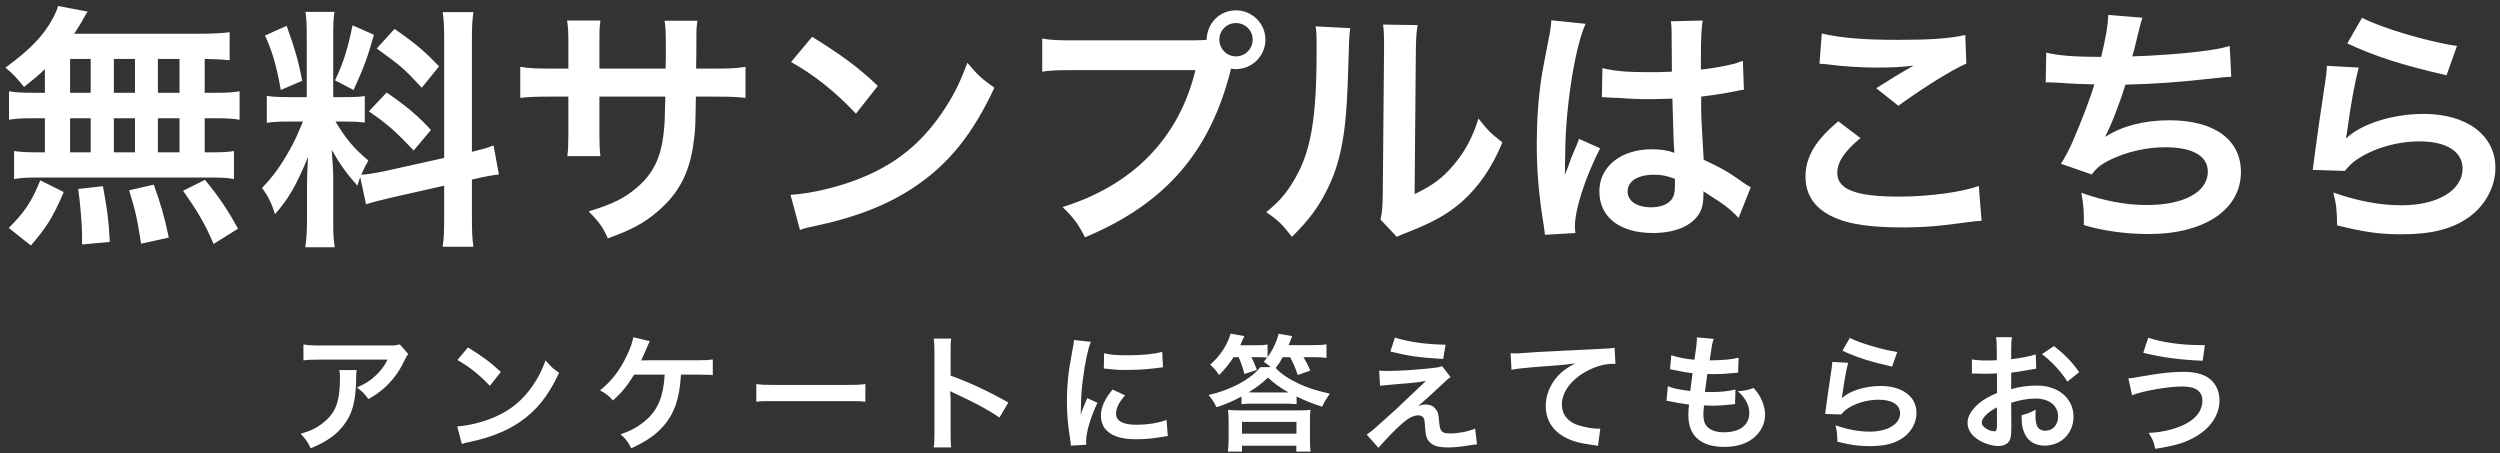 <svg width="386" height="70" viewBox="0 0 386 70" fill="none" xmlns="http://www.w3.org/2000/svg">
<rect x="0" y="0" width="386" height="70" fill="#333333" stroke="none"/>
<path d="M6.931 14.326V10.672C5.83 11.733 5.241 12.204 3.709 13.422C2.491 11.929 1.98 11.379 0.84 10.436C4.534 7.764 6.695 5.564 8.149 2.853C8.502 2.185 8.817 1.517 8.974 0.927L13.532 1.792C13.217 2.263 13.217 2.263 12.707 3.206C12.314 3.874 11.999 4.385 11.449 5.21H30.506C32.903 5.21 34.239 5.132 35.457 4.974V9.297C34.161 9.179 33.611 9.139 31.607 9.1V14.326H33.139C34.986 14.326 35.85 14.287 36.99 14.09V18.491C35.85 18.295 34.947 18.256 33.139 18.256H31.607V23.521H32.392C34.239 23.521 35.104 23.481 36.125 23.324V27.646C35.104 27.45 34.161 27.411 32.471 27.411H5.673C4.141 27.411 3.276 27.45 2.176 27.646V23.324C3.237 23.481 4.259 23.521 6.027 23.521H6.931V18.256H5.241C3.473 18.256 2.569 18.295 1.39 18.491V14.09C2.53 14.287 3.394 14.326 5.241 14.326H6.931ZM10.821 9.1V14.326H14.003V9.1H10.821ZM10.821 18.256V23.521H14.003V18.256H10.821ZM17.579 23.521H20.84V18.256H17.579V23.521ZM17.579 14.326H20.84V9.1H17.579V14.326ZM24.377 23.521H27.717V18.256H24.377V23.521ZM24.377 14.326H27.717V9.1H24.377V14.326ZM36.754 35.309L32.982 37.666C31.567 34.405 30.585 32.755 28.267 29.454L31.646 27.764C33.925 30.554 35.104 32.322 36.754 35.309ZM26.066 36.684L21.783 37.627C21.194 33.816 20.958 32.715 19.937 29.375L23.748 28.511C24.848 31.615 25.359 33.344 26.066 36.684ZM16.95 37.352L12.667 37.745C12.667 37.116 12.667 36.566 12.667 36.134C12.667 34.641 12.353 31.104 12.078 29.179L15.889 28.747C16.557 32.322 16.793 34.051 16.95 37.352ZM4.77 37.902L1.351 35.191C3.748 32.833 4.887 31.144 6.223 27.843L9.838 29.65C8.227 33.462 7.206 35.073 4.77 37.902ZM56.518 31.537L55.615 27.332C55.418 27.843 55.379 28.039 55.182 28.668C53.532 26.821 52.432 25.289 51.214 23.128C51.41 25.8 51.45 26.35 51.45 27.607V34.091C51.45 35.977 51.489 36.998 51.685 38.177H47.127C47.324 36.92 47.402 35.741 47.402 34.012V28.943C47.402 27.372 47.481 25.525 47.56 24.228C45.791 28.55 44.534 30.751 42.452 33.069C42.019 31.537 41.312 30.122 40.448 29.022C42.098 27.332 43.355 25.603 44.691 23.206C45.516 21.753 45.673 21.36 46.774 18.766H44.73C43.002 18.766 42.137 18.806 41.194 18.963V14.798C42.098 14.955 42.923 14.994 44.73 14.994H47.363V5.682C47.363 3.914 47.324 2.774 47.167 1.831H51.646C51.489 2.853 51.45 3.756 51.45 5.642V14.994H53.296C54.789 14.994 55.458 14.955 56.322 14.837V18.924C55.379 18.806 54.593 18.766 53.218 18.766H51.803C53.257 21.242 54.711 23.01 56.872 24.778C56.322 25.76 56.165 26.114 55.772 26.979C56.676 26.939 58.051 26.703 59.387 26.428L68.581 24.385V6.428C68.581 4.149 68.542 3.088 68.346 1.87H73.1C72.904 3.167 72.864 4.228 72.864 6.389V23.442C74.475 23.049 75.183 22.853 76.204 22.46L77.029 26.939C75.969 27.057 74.868 27.254 73.257 27.646L72.864 27.725V33.462C72.864 35.662 72.904 36.841 73.1 38.098H68.346C68.542 36.763 68.581 35.819 68.581 33.423V28.668L60.251 30.554C58.522 30.947 57.383 31.262 56.518 31.537ZM40.919 5.485L44.259 3.992C45.516 7.489 46.106 9.493 46.656 12.479L43.355 13.894C42.727 10.279 42.019 7.843 40.919 5.485ZM54.436 3.914L57.736 5.367C56.715 8.982 56.204 10.358 54.593 13.894L51.725 12.401C52.982 9.768 53.65 7.725 54.436 3.914ZM58.169 7.489L60.919 4.464C64.298 6.821 65.556 7.921 67.796 10.24L65.124 13.54C62.216 10.436 62.019 10.279 58.169 7.489ZM56.951 17.195L59.701 14.287C62.805 16.409 64.495 17.863 66.538 20.063L63.866 23.246C61.116 20.299 59.78 19.12 56.951 17.195ZM92.55 10.593H102.766L102.806 8.825V7.568C102.806 4.974 102.766 4.11 102.609 3.206H107.678C107.56 4.11 107.521 4.306 107.521 5.839C107.521 8.236 107.521 8.236 107.481 10.593H109.996C112.786 10.593 113.572 10.554 115.104 10.318V15.112C113.729 14.955 112.668 14.916 110.075 14.916H107.442C107.364 19.631 107.364 19.906 107.167 21.399C106.617 26.428 104.927 29.768 101.509 32.676C99.387 34.483 97.462 35.505 93.847 36.802C93.1 35.112 92.589 34.366 90.9 32.637C94.633 31.497 96.519 30.554 98.405 28.904C101.077 26.586 102.216 23.992 102.57 19.474C102.648 18.57 102.648 17.627 102.727 14.916H92.55V20.809C92.55 22.46 92.589 23.088 92.707 24.11H87.599C87.717 23.246 87.756 22.185 87.756 20.731V14.916H85.359C82.766 14.916 81.705 14.955 80.33 15.112V10.318C81.862 10.554 82.648 10.593 85.438 10.593H87.756V6.664C87.756 5.014 87.717 4.189 87.56 3.167H92.707C92.55 4.464 92.55 4.542 92.55 6.546V10.593ZM122.138 9.572L125.399 5.682C130.075 8.589 132.511 10.397 135.537 13.265L132.158 17.548C129.014 14.208 125.792 11.615 122.138 9.572ZM123.513 35.505L122.059 30.083C125.438 29.886 130.114 28.747 133.69 27.175C138.602 25.053 142.256 22.028 145.36 17.548C147.089 15.033 148.189 12.872 149.368 9.69C150.9 11.536 151.529 12.126 153.533 13.54C150.193 20.731 146.46 25.367 141.077 28.943C137.069 31.615 132.197 33.541 126.106 34.837C124.535 35.151 124.417 35.191 123.513 35.505ZM165.949 6.232H183.985C185.164 6.232 185.635 6.193 186.303 6.153C186.343 3.599 188.307 1.595 190.822 1.595C193.337 1.595 195.38 3.638 195.38 6.114C195.38 8.629 193.337 10.672 190.822 10.672C190.586 10.672 190.35 10.633 190.075 10.593C186.893 23.442 179.938 31.458 167.521 36.645C166.5 34.601 165.832 33.698 164.063 31.969C174.948 28.59 182.06 21.281 184.574 10.829H165.871C162.963 10.829 162.217 10.868 160.92 11.065V5.957C162.335 6.193 163.278 6.232 165.949 6.232ZM190.822 3.56C189.407 3.56 188.268 4.699 188.268 6.114C188.268 7.528 189.407 8.707 190.822 8.707C192.276 8.707 193.415 7.528 193.415 6.114C193.415 4.699 192.276 3.56 190.822 3.56ZM203.129 4.071L208.472 4.346C208.315 5.446 208.315 5.446 208.079 13.147C207.804 20.809 206.94 25.25 204.897 29.297C203.561 32.008 202.068 34.012 199.474 36.566C197.942 34.601 197.352 34.012 195.506 32.755C197.431 31.183 198.374 30.122 199.553 28.236C202.382 23.717 203.286 18.648 203.286 7.646C203.286 5.485 203.286 5.132 203.129 4.071ZM213.541 3.796L218.885 3.874C218.689 5.014 218.649 5.682 218.61 7.607L218.414 29.965C221.164 28.668 222.736 27.489 224.425 25.485C226.233 23.364 227.372 21.202 228.276 18.295C229.651 20.063 230.162 20.574 231.97 21.988C230.359 25.878 228.315 28.825 225.722 31.144C223.482 33.069 221.439 34.248 217.353 35.859C216.488 36.173 216.174 36.33 215.663 36.566L213.148 33.894C213.423 32.755 213.463 31.89 213.502 29.729L213.698 7.568V6.389C213.698 5.407 213.659 4.542 213.541 3.796ZM247.333 15.033L247.412 10.515C249.259 10.986 251.302 11.143 254.524 11.143C255.899 11.143 256.764 11.143 258.139 11.065C258.139 8.747 258.099 6.782 258.099 5.171C258.099 4.306 258.06 3.717 257.982 3.285L262.893 3.167C262.697 4.267 262.618 6.153 262.618 8.943C262.618 9.375 262.618 9.965 262.618 10.751C264.661 10.515 266.39 10.2 267.923 9.807C268.159 9.729 268.159 9.729 268.787 9.493L269.102 9.415L269.259 13.855C268.866 13.894 268.826 13.894 268.119 14.051C266.783 14.326 264.74 14.68 262.658 14.916C262.658 15.269 262.658 15.269 262.658 15.78C262.658 17.98 262.657 18.059 263.05 24.66C265.88 25.996 266.862 26.546 269.219 28.236C269.73 28.59 269.927 28.707 270.32 28.904L268.434 33.658C267.766 32.873 266.587 31.851 265.487 31.144C264.151 30.279 263.247 29.69 263.011 29.533C263.011 29.768 263.011 29.847 263.011 30.083C263.011 30.947 262.893 31.733 262.697 32.283C261.793 34.601 259.043 35.977 255.231 35.977C250.084 35.977 246.94 33.541 246.94 29.533C246.94 25.721 250.28 23.049 255.035 23.049C256.488 23.049 257.471 23.206 258.532 23.599C258.414 22.617 258.375 20.692 258.217 15.23C256.646 15.269 255.703 15.309 254.681 15.309C253.227 15.309 251.655 15.269 249.809 15.112C249.259 15.112 248.826 15.073 248.63 15.073C248.276 15.033 248.04 15.033 247.962 15.033C247.765 14.994 247.648 14.994 247.569 14.994C247.53 14.994 247.451 14.994 247.333 15.033ZM258.61 27.607C257.314 27.136 256.567 26.979 255.388 26.979C252.874 26.979 251.302 27.961 251.302 29.572C251.302 31.026 252.716 32.008 254.917 32.008C256.371 32.008 257.51 31.576 258.099 30.79C258.453 30.318 258.61 29.729 258.61 28.668C258.61 28.236 258.61 27.607 258.61 27.607ZM243.247 35.977L238.532 36.252C238.492 35.859 238.492 35.623 238.335 34.719C237.589 30.122 237.274 26.35 237.274 22.224C237.274 18.688 237.51 15.23 238.021 11.811C238.217 10.633 238.217 10.633 239.082 6.193C239.357 4.817 239.514 3.678 239.514 3.285C239.514 3.246 239.514 3.206 239.514 3.128L244.818 3.678C243.207 7.096 241.714 16.566 241.675 23.403C241.636 24.817 241.636 24.817 241.636 25.446C241.636 25.721 241.636 25.721 241.636 26.075C241.636 26.389 241.636 26.468 241.596 26.9H241.636C241.832 26.468 241.832 26.468 242.107 25.76C242.186 25.485 242.382 25.053 242.579 24.424C242.932 23.599 242.932 23.599 243.325 22.656C243.404 22.538 243.443 22.421 243.797 21.438L247.058 22.892C244.74 27.45 243.168 32.322 243.168 34.916C243.168 35.191 243.168 35.23 243.247 35.977ZM280.929 9.847L281.282 5.171C284.308 5.878 287.805 6.153 293.07 6.153C298.06 6.153 300.85 5.957 303.444 5.407L303.601 9.807C301.243 10.868 297 13.501 293.11 16.33L289.691 13.619C291.734 12.322 293.66 11.143 295.467 10.122C293.738 10.358 292.049 10.436 289.573 10.436C287.569 10.436 284.308 10.24 282.383 9.965C281.597 9.886 281.479 9.847 280.929 9.847ZM283.836 18.727L287.255 21.32C284.779 23.364 283.679 25.014 283.679 26.703C283.679 29.258 286.548 30.358 293.188 30.358C297.864 30.358 303.011 29.65 305.526 28.707L305.958 34.091C305.29 34.13 305.055 34.13 304.229 34.248C299.514 34.916 297 35.112 293.62 35.112C289.337 35.112 285.88 34.68 283.797 33.816C280.418 32.519 278.768 30.318 278.768 27.254C278.768 24.267 280.3 21.674 283.836 18.727ZM315.86 12.715L315.939 8.118C317.746 8.589 320.379 8.786 324.426 8.786C325.173 5.642 325.448 3.992 325.526 2.303L330.792 2.735C330.556 3.442 330.556 3.442 330.163 5.014C329.456 7.961 329.456 7.961 329.22 8.707C332.206 8.629 336.646 8.314 339.24 8C342.147 7.646 342.894 7.489 344.269 7.096L344.505 11.851C343.601 11.89 343.247 11.929 342.226 12.047C336.528 12.676 333.071 12.951 328.159 13.069C327.334 15.859 325.841 19.631 325.055 21.045V21.124C327.687 19.434 331.106 18.57 334.957 18.57C341.872 18.57 345.998 21.556 345.998 26.546C345.998 32.362 340.379 36.134 331.774 36.134C328.277 36.134 324.819 35.662 321.754 34.758C321.754 32.519 321.715 31.733 321.361 29.768C324.898 31.026 328.198 31.654 331.499 31.654C337.196 31.654 340.89 29.65 340.89 26.507C340.89 24.071 338.532 22.735 334.289 22.735C331.381 22.735 328.355 23.442 325.841 24.66C324.387 25.367 323.68 25.957 322.972 26.939L318.218 25.289C318.807 24.346 319.475 23.128 320.065 21.753C321.361 18.766 322.815 14.955 323.365 13.03C321.283 12.99 319.514 12.912 317.432 12.754C316.882 12.715 316.489 12.715 316.175 12.715C316.135 12.715 316.017 12.715 315.86 12.715ZM362.422 6.703L364.701 2.735C367.413 4.228 374.918 6.468 379.358 7.096L377.747 11.615C371.028 10.082 366.902 8.786 362.422 6.703ZM359.279 10.161L364.191 10.436C363.601 12.597 362.933 16.252 362.422 20.102C362.344 20.652 362.344 20.652 362.226 21.242L362.305 21.32C364.584 19.12 369.456 17.587 374.21 17.587C380.89 17.587 385.291 20.888 385.291 25.918C385.291 28.786 383.759 31.694 381.244 33.501C378.69 35.348 375.428 36.173 370.87 36.173C367.491 36.173 365.33 35.898 360.851 34.798C360.811 32.362 360.733 31.576 360.261 29.729C364.112 31.065 367.491 31.694 370.831 31.694C376.371 31.694 380.222 29.375 380.222 26.035C380.222 23.403 377.747 21.831 373.582 21.831C370.085 21.831 366.43 22.892 363.798 24.7C363.09 25.21 362.855 25.446 362.03 26.389L357.079 26.232C357.197 25.525 357.197 25.367 357.393 23.874C357.707 21.438 358.336 17.077 359.043 12.44C359.2 11.497 359.24 11.026 359.279 10.161Z" fill="white"/>
<path d="M61.725 53.167L63.041 54.66C62.766 54.995 62.766 55.014 62.255 56.036C61.568 57.49 60.428 58.963 59.23 59.985C58.444 60.672 57.795 61.105 56.872 61.615C56.283 60.79 55.988 60.495 55.104 59.828C56.42 59.238 57.167 58.786 57.972 58.02C58.778 57.273 59.387 56.468 59.839 55.525H49.524C48.149 55.525 47.658 55.545 46.852 55.643V53.187C47.599 53.305 48.208 53.344 49.564 53.344H59.819C60.998 53.344 61.175 53.325 61.725 53.167ZM52.393 57.136H55.065C55.006 57.509 55.006 57.529 54.986 58.727C54.907 62.087 54.377 63.973 53.041 65.682C51.862 67.195 50.428 68.197 47.972 69.219C47.461 68.158 47.206 67.804 46.42 66.979C48.011 66.507 48.896 66.075 49.858 65.309C51.862 63.718 52.491 62.028 52.491 58.315C52.491 57.725 52.471 57.549 52.393 57.136ZM70.625 55.584L72.255 53.639C74.593 55.093 75.811 55.996 77.324 57.431L75.635 59.572C74.063 57.902 72.452 56.605 70.625 55.584ZM71.312 68.551L70.585 65.839C72.275 65.741 74.613 65.171 76.401 64.386C78.857 63.325 80.684 61.812 82.236 59.572C83.1 58.315 83.65 57.234 84.24 55.643C85.006 56.566 85.32 56.861 86.322 57.568C84.652 61.163 82.786 63.482 80.094 65.27C78.09 66.606 75.654 67.568 72.609 68.217C71.823 68.374 71.764 68.393 71.312 68.551ZM107.56 57.843H105.144C105.124 58.04 105.124 58.04 105.104 58.354C104.849 61.694 104.122 63.776 102.57 65.623C101.313 67.097 99.898 68.099 97.462 69.219C96.971 68.217 96.676 67.824 95.831 67.058C97.521 66.468 98.66 65.82 99.819 64.798C101.607 63.207 102.432 61.183 102.629 57.843H97.914C96.774 59.67 96.067 60.535 94.652 61.831C93.906 61.026 93.591 60.79 92.648 60.279C94.456 58.806 95.753 57.116 96.794 54.877C97.383 53.659 97.619 52.932 97.776 52.067L100.33 52.676C100.173 52.991 100.173 52.991 99.584 54.366C99.427 54.719 99.23 55.152 98.994 55.643C99.564 55.623 99.564 55.623 107.58 55.623C108.994 55.623 109.23 55.604 110.055 55.505V57.922C109.544 57.863 109.544 57.863 108.857 57.863C108.601 57.863 108.169 57.863 107.56 57.843ZM116.774 62.028V59.297C117.639 59.415 118.012 59.435 119.957 59.435H130.429C132.374 59.435 132.747 59.415 133.611 59.297V62.028C132.826 61.93 132.609 61.93 130.409 61.93H119.977C117.776 61.93 117.56 61.93 116.774 62.028ZM146.853 69.081H144.162C144.26 68.452 144.279 67.922 144.279 66.881V54.287C144.279 53.325 144.24 52.814 144.162 52.283H146.853C146.775 52.873 146.775 53.128 146.775 54.346V58C149.466 58.944 152.551 60.378 155.694 62.146L154.319 64.464C152.688 63.344 150.645 62.224 147.364 60.712C146.912 60.495 146.853 60.476 146.696 60.378C146.755 60.928 146.775 61.163 146.775 61.714V66.9C146.775 67.922 146.794 68.433 146.853 69.081ZM167.718 68.668L165.34 68.806C165.321 68.452 165.301 68.335 165.242 67.883C164.869 65.505 164.731 63.993 164.731 62.008C164.731 59.474 164.967 57.234 165.537 54.327C165.753 53.226 165.792 53.03 165.832 52.499L168.425 52.775C167.953 53.934 167.502 56.134 167.187 58.649C166.991 60.122 166.912 61.281 166.893 62.991C166.893 63.423 166.873 63.58 166.853 64.071C167.069 63.384 167.109 63.246 167.875 61.478L169.447 62.185C168.366 64.464 167.698 66.743 167.698 68.138C167.698 68.256 167.698 68.413 167.718 68.668ZM170.429 56.9L170.468 54.543C171.352 54.778 172.394 54.857 174.103 54.857C176.284 54.857 178.15 54.68 179.447 54.327L179.565 56.704C179.407 56.723 179.113 56.763 178.17 56.881C176.912 57.038 175.419 57.116 173.965 57.116C172.531 57.116 172.511 57.116 170.429 56.9ZM171.785 60.142L173.71 61.046C172.728 62.185 172.315 63.03 172.315 63.875C172.315 64.995 173.396 65.584 175.439 65.584C177.168 65.584 178.877 65.309 180.115 64.837L180.311 67.332C180.036 67.352 179.958 67.372 179.506 67.45C177.934 67.706 176.735 67.824 175.439 67.824C173.003 67.824 171.431 67.274 170.566 66.114C170.193 65.623 169.977 64.896 169.977 64.189C169.977 62.912 170.566 61.596 171.785 60.142ZM191.254 55.152H190.468C189.683 56.311 189.152 56.979 188.229 57.902C187.796 57.254 187.404 56.802 186.853 56.311C188.425 54.936 189.525 53.226 189.997 51.517L192.119 51.89C191.667 52.912 191.667 52.912 191.49 53.305H193.867C194.751 53.305 195.203 53.285 195.714 53.187V55.132C196.539 53.992 197.168 52.657 197.404 51.537L199.506 51.89C199.191 52.735 199.191 52.735 198.956 53.285H202.787C203.671 53.285 204.221 53.266 204.81 53.167V55.25C204.201 55.171 203.592 55.152 202.787 55.152H201.254C201.608 55.721 201.903 56.272 202.315 57.215L200.37 57.902C199.958 56.684 199.761 56.232 199.191 55.152H198.052C197.718 55.78 197.404 56.252 196.971 56.822C197.816 57.745 199.015 58.531 200.645 59.297C201.942 59.886 203.14 60.279 205.321 60.79C205.223 60.928 205.144 61.026 205.105 61.105C204.594 61.851 204.496 62.028 204.142 62.794C202.649 62.323 201.569 61.89 200.193 61.222V62.401C199.624 62.342 198.975 62.323 198.386 62.323H193.494C192.669 62.323 192.315 62.342 191.686 62.401V61.222C190.39 61.93 189.093 62.48 187.836 62.873C187.404 62.028 187.207 61.733 186.618 60.987C190.036 60.221 193.16 58.531 194.594 56.684H196.186C195.91 56.409 195.871 56.37 195.125 55.859C195.38 55.545 195.459 55.446 195.655 55.211C195.223 55.171 194.751 55.152 194.064 55.152H193.219C193.533 55.761 193.69 56.134 194.064 57.116L192.138 57.745C191.922 56.881 191.647 56.055 191.254 55.152ZM193.514 60.594H198.366C198.523 60.594 198.661 60.594 198.956 60.594C197.6 59.828 196.795 59.258 195.773 58.295C194.712 59.297 194.024 59.808 192.787 60.574C193.081 60.594 193.219 60.594 193.514 60.594ZM191.765 68.826V69.729H189.584C189.663 69.12 189.702 68.452 189.702 67.647V65.171C189.702 64.287 189.683 63.855 189.604 63.285C190.095 63.344 190.567 63.364 191.431 63.364H200.468C201.392 63.364 201.844 63.344 202.335 63.285C202.276 63.757 202.256 64.228 202.256 65.171V67.666C202.256 68.57 202.276 69.16 202.355 69.729H200.154V68.826H191.765ZM191.765 65.132V66.959H200.174V65.132H191.765ZM214.673 54.268L215.38 52.126C217.6 52.814 220.154 53.167 223.199 53.226L222.826 55.427C218.917 55.191 217.384 54.955 214.673 54.268ZM213.082 59.572L212.944 57.215C213.474 57.273 213.671 57.273 214.103 57.273C216.009 57.273 218.622 57.116 221.078 56.841C221.962 56.743 222.315 56.684 222.649 56.527L223.966 58.217C223.592 58.472 223.18 58.826 222.296 59.69C221.235 60.712 219.545 62.224 218.936 62.696C219.427 62.519 219.683 62.46 220.135 62.46C220.881 62.46 221.392 62.716 221.765 63.285C222.04 63.718 222.119 63.993 222.198 65.093C222.335 66.645 222.59 66.92 223.887 66.92C225.203 66.92 226.736 66.625 227.757 66.173L228.052 68.61C227.718 68.629 227.6 68.649 226.323 68.845C225.125 69.022 224.418 69.081 223.573 69.081C222.178 69.081 221.392 68.865 220.822 68.335C220.272 67.824 220.115 67.352 220.017 65.8C219.977 65.053 219.938 64.778 219.82 64.543C219.683 64.287 219.368 64.13 218.995 64.13C218.072 64.13 217.188 64.68 215.596 66.213C214.594 67.175 213.533 68.315 212.826 69.14L211.019 67.097C211.883 66.507 211.883 66.507 215.577 63.167C216.029 62.755 216.382 62.421 217.856 61.006C218.386 60.495 219.152 59.769 220.154 58.826C219.034 59.002 218.524 59.081 217.6 59.16C217.325 59.179 217.325 59.179 215.616 59.317C215.243 59.356 215.243 59.356 214.594 59.415C213.867 59.474 213.73 59.494 213.082 59.572ZM233.374 57.097L233.237 54.543C233.669 54.562 233.885 54.562 233.983 54.562C234.337 54.562 234.337 54.562 237.225 54.366C238.325 54.307 241.587 54.13 247.029 53.875C248.64 53.796 248.934 53.776 249.288 53.678L249.426 56.193C249.209 56.173 249.209 56.173 249.013 56.173C247.834 56.173 246.38 56.566 245.123 57.234C242.628 58.531 241.154 60.495 241.154 62.48C241.154 64.012 242.117 65.191 243.767 65.682C244.73 65.977 245.987 66.193 246.695 66.193C246.714 66.193 246.891 66.193 247.088 66.173L246.734 68.845C246.498 68.786 246.4 68.767 246.066 68.727C243.905 68.452 242.667 68.099 241.469 67.431C239.661 66.409 238.659 64.739 238.659 62.696C238.659 61.026 239.327 59.376 240.526 58.059C241.272 57.254 241.98 56.743 243.257 56.095C241.665 56.331 240.899 56.389 236.636 56.704C235.319 56.802 234.141 56.94 233.374 57.097ZM257.304 61.89L257.52 59.631C258.424 59.985 258.974 60.103 260.978 60.378C261.056 59.67 261.233 58.354 261.331 57.627C260.172 57.47 259.858 57.431 258.522 57.136C258.247 57.077 258.149 57.057 257.854 56.998L258.05 54.837C258.876 55.152 260.27 55.427 261.606 55.545C261.882 53.894 261.999 52.873 261.999 52.283C261.999 52.224 261.999 52.185 261.98 52.087L264.593 52.323C264.377 52.932 264.318 53.226 263.964 55.643C266.184 55.604 267.324 55.505 268.443 55.23L268.365 57.529C268.109 57.549 268.011 57.568 267.579 57.608C266.164 57.725 265.536 57.765 264.828 57.765C264.632 57.765 264.455 57.765 263.61 57.745C263.414 59.179 263.355 59.572 263.237 60.515C263.827 60.535 263.984 60.535 264.2 60.535C265.595 60.535 267.009 60.397 267.952 60.142L267.893 62.401C267.697 62.401 267.638 62.401 267.304 62.46C266.439 62.558 265.28 62.637 264.357 62.637C264.043 62.637 263.866 62.637 263.1 62.598C263.041 63.128 263.001 63.639 263.001 63.993C263.001 64.955 263.217 65.564 263.728 66.016C264.298 66.507 265.084 66.743 266.164 66.743C268.66 66.743 270.094 65.643 270.094 63.718C270.094 62.578 269.504 61.478 268.326 60.397C269.426 60.319 269.838 60.24 270.762 59.906C271.253 60.476 271.469 60.771 271.685 61.144C272.196 62.008 272.53 63.128 272.53 64.032C272.53 65.427 271.842 66.782 270.644 67.706C269.524 68.57 268.05 69.002 266.204 69.002C262.628 69.002 260.683 67.293 260.683 64.13C260.683 63.619 260.703 63.128 260.781 62.46C259.603 62.303 258.836 62.185 258.05 62.008C257.638 61.91 257.579 61.91 257.304 61.89ZM284.475 54.15L285.614 52.165C286.97 52.912 290.723 54.032 292.943 54.346L292.137 56.605C288.778 55.839 286.715 55.191 284.475 54.15ZM282.903 55.879L285.359 56.016C285.064 57.097 284.73 58.924 284.475 60.849C284.436 61.124 284.436 61.124 284.377 61.419L284.416 61.458C285.556 60.358 287.992 59.592 290.369 59.592C293.709 59.592 295.909 61.242 295.909 63.757C295.909 65.191 295.143 66.645 293.886 67.549C292.609 68.472 290.978 68.885 288.699 68.885C287.009 68.885 285.929 68.747 283.689 68.197C283.669 66.979 283.63 66.586 283.394 65.663C285.32 66.331 287.009 66.645 288.679 66.645C291.449 66.645 293.375 65.486 293.375 63.816C293.375 62.499 292.137 61.714 290.055 61.714C288.306 61.714 286.479 62.244 285.163 63.148C284.809 63.403 284.691 63.521 284.279 63.993L281.803 63.914C281.862 63.56 281.862 63.482 281.96 62.735C282.117 61.517 282.432 59.336 282.785 57.018C282.864 56.547 282.884 56.311 282.903 55.879ZM310.526 62.185L310.546 66.055C310.546 66.861 310.507 67.332 310.389 67.725C310.212 68.413 309.505 68.865 308.581 68.865C307.344 68.865 305.85 68.315 304.868 67.47C304.161 66.861 303.788 66.095 303.788 65.25C303.788 64.327 304.397 63.285 305.477 62.342C306.184 61.733 307.049 61.222 308.345 60.672L308.326 57.647C308.169 57.647 308.169 57.647 307.52 57.686C307.226 57.706 306.951 57.706 306.459 57.706C306.165 57.706 305.615 57.686 305.379 57.686C305.123 57.666 304.947 57.666 304.888 57.666C304.809 57.666 304.652 57.666 304.475 57.686L304.456 55.486C305.006 55.604 305.791 55.663 306.833 55.663C307.029 55.663 307.245 55.663 307.52 55.643C307.992 55.623 308.09 55.623 308.306 55.623V54.327C308.306 53.207 308.287 52.696 308.188 52.067H310.644C310.546 52.696 310.526 53.108 310.526 54.209V55.466C312 55.289 313.316 55.034 314.318 54.719L314.397 56.92C314.043 56.979 313.67 57.038 312.314 57.273C311.666 57.391 311.273 57.45 310.526 57.529V60.083C311.862 59.69 313.1 59.533 314.534 59.533C317.815 59.533 320.153 61.537 320.153 64.327C320.153 66.881 318.247 68.806 315.693 68.806C314.102 68.806 312.982 68.04 312.471 66.625C312.216 65.957 312.137 65.309 312.137 64.111C313.139 63.835 313.473 63.698 314.318 63.246C314.279 63.619 314.279 63.796 314.279 64.111C314.279 64.936 314.357 65.466 314.554 65.839C314.77 66.252 315.241 66.507 315.792 66.507C316.951 66.507 317.776 65.584 317.776 64.327C317.776 62.637 316.401 61.537 314.298 61.537C313.12 61.537 311.921 61.753 310.526 62.185ZM308.326 65.761V62.892C306.852 63.678 305.988 64.543 305.988 65.25C305.988 65.584 306.184 65.879 306.636 66.154C307.029 66.429 307.52 66.586 307.894 66.586C308.228 66.586 308.326 66.409 308.326 65.761ZM321.018 57.47L319.21 58.924C318.228 57.372 316.793 55.82 315.281 54.68L317.128 53.442C318.837 54.759 319.976 55.938 321.018 57.47ZM330.919 54.464L331.686 52.146C333.866 52.873 336.774 53.285 339.878 53.285C339.976 53.285 340.193 53.285 340.428 53.285L340.094 55.702C336.519 55.545 333.807 55.191 330.919 54.464ZM329.19 61.026L328.621 58.413C329.132 58.393 329.132 58.393 330.9 58.079C333.69 57.588 335.399 57.411 337.069 57.411C338.66 57.411 339.878 57.666 340.782 58.217C342 58.944 342.688 60.26 342.688 61.812C342.688 64.052 341.332 66.095 338.955 67.45C337.344 68.374 335.969 68.786 332.766 69.297C332.57 68.256 332.354 67.765 331.745 66.841C334.023 66.743 336.145 66.193 337.658 65.348C339.21 64.484 340.055 63.246 340.055 61.89C340.055 60.417 339.014 59.67 336.97 59.67C334.75 59.67 330.821 60.358 329.19 61.026Z" fill="white"/>
</svg>
